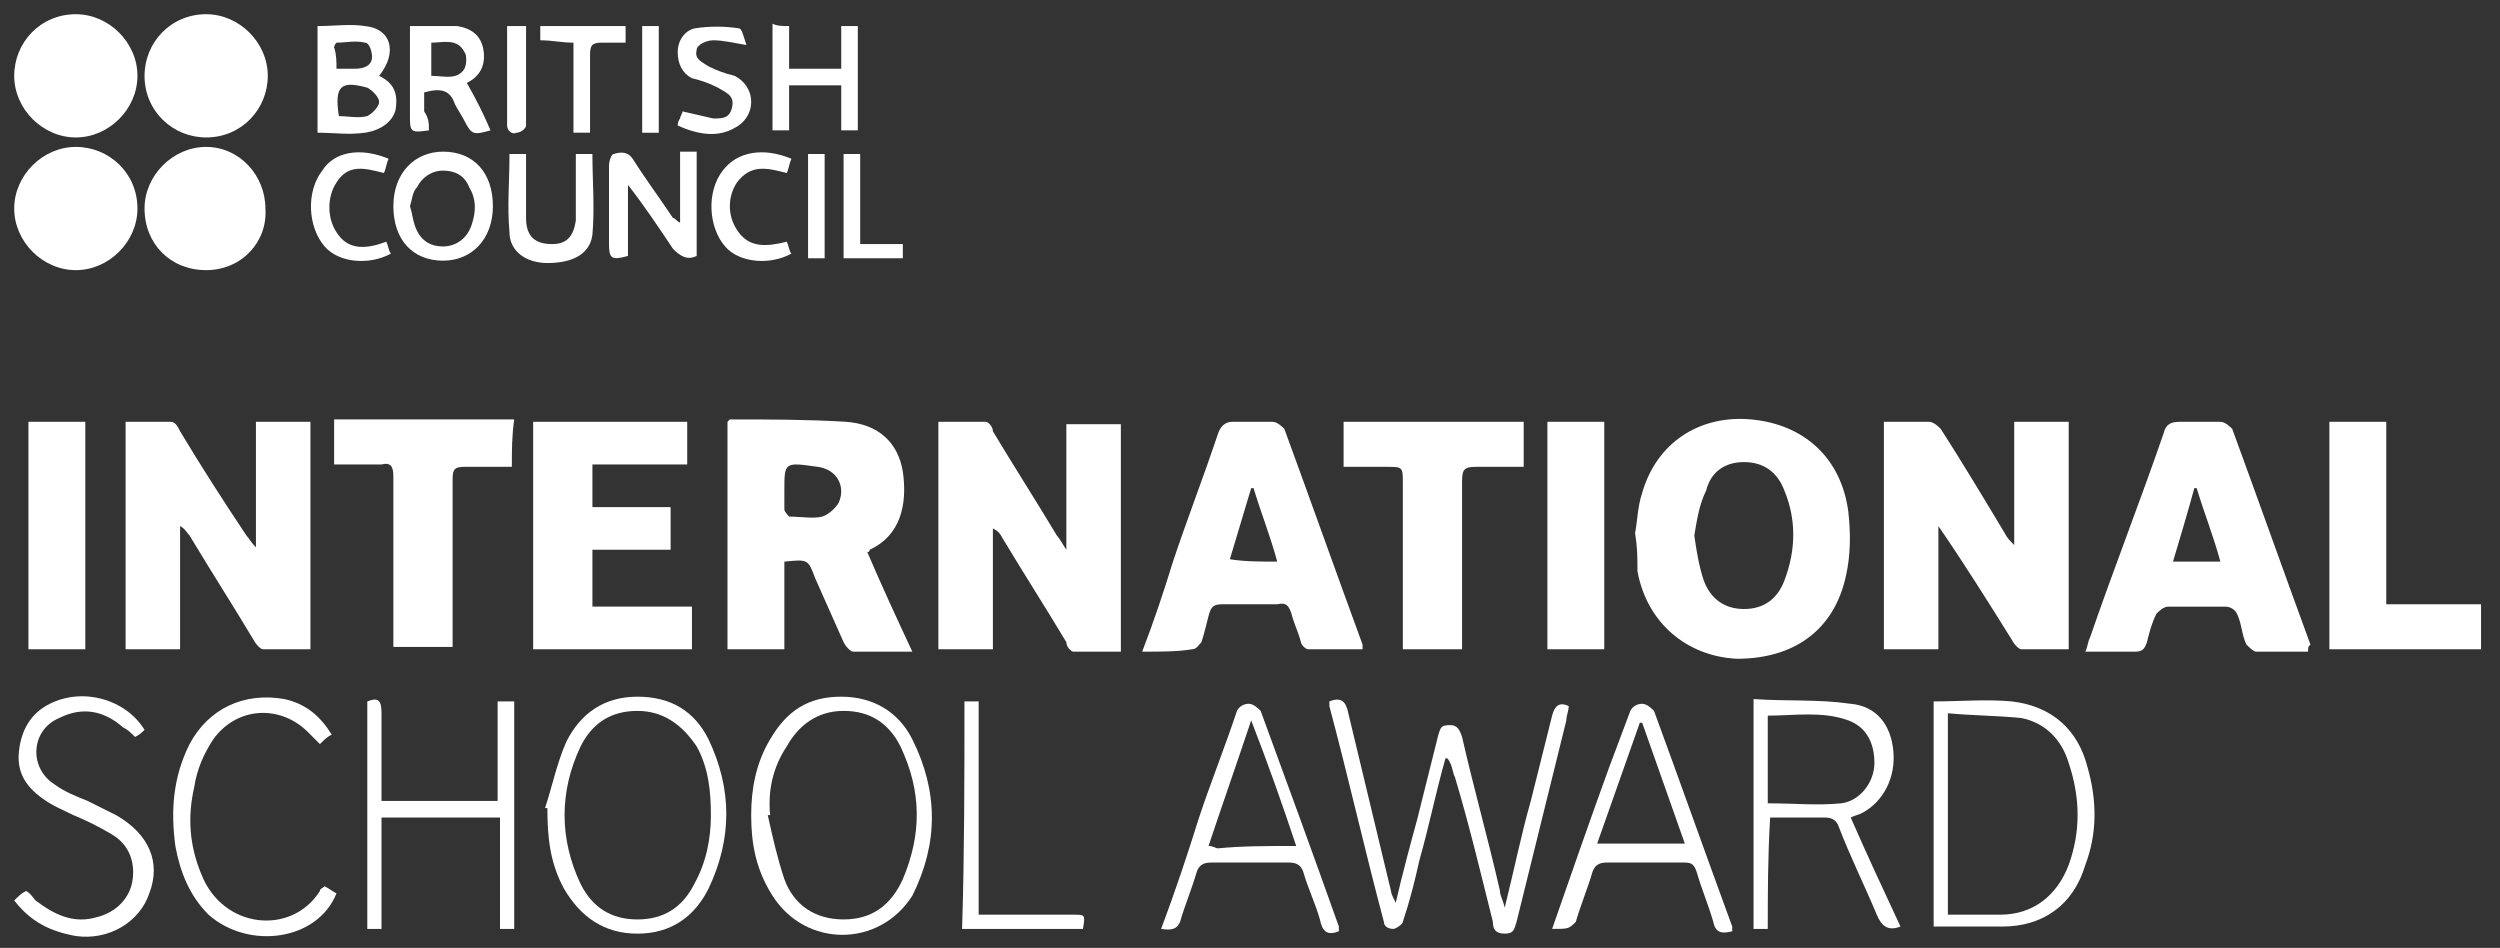 <?xml version="1.0" encoding="utf-8"?>
<!-- Generator: Adobe Illustrator 27.0.0, SVG Export Plug-In . SVG Version: 6.00 Build 0)  -->
<svg version="1.1" id="Layer_1" xmlns="http://www.w3.org/2000/svg" xmlns:xlink="http://www.w3.org/1999/xlink" x="0px" y="0px"
	 viewBox="0 0 105.5 40" style="enable-background:new 0 0 105.5 40;" xml:space="preserve">
<rect x="0" y="0" width="105.5" height="40" fill="#333333" stroke="none"/>
<style type="text/css">
	.st0{fill:#FFFFFF;}
</style>
<g>
	<path class="st0" d="M41.9,27.4c-0.8,0-1.5,0-2.3,0c0-3.2,0-6.4,0-9.6c0.7,0,1.3,0,2,0c0.1,0,0.3,0.2,0.3,0.4
		c0.9,1.5,1.8,2.9,2.7,4.4c0.1,0.1,0.2,0.3,0.4,0.6c0-1.9,0-3.6,0-5.3c0.8,0,1.5,0,2.3,0c0,3.2,0,6.4,0,9.6c-0.7,0-1.4,0-2,0
		c-0.1,0-0.3-0.2-0.3-0.4c-0.9-1.5-1.8-2.9-2.7-4.4c-0.1-0.2-0.2-0.3-0.4-0.4C41.9,24,41.9,25.7,41.9,27.4z"/>
	<path class="st0" d="M79.5,17.8c0.7,0,1.3,0,1.9,0c0.2,0,0.4,0.2,0.5,0.3c0.9,1.4,1.8,2.9,2.7,4.4c0.1,0.2,0.2,0.3,0.4,0.5
		c0-1.7,0-3.4,0-5.2c0.8,0,1.5,0,2.3,0c0,3.2,0,6.4,0,9.6c-0.7,0-1.3,0-2,0c-0.1,0-0.3-0.2-0.4-0.4c-1-1.6-2-3.2-3.1-4.8
		c0,1.7,0,3.4,0,5.2c-0.8,0-1.5,0-2.3,0C79.5,24.2,79.5,21.1,79.5,17.8z"/>
	<path class="st0" d="M5.3,17.8c0.7,0,1.3,0,1.9,0c0.2,0,0.3,0.2,0.4,0.4c0.9,1.5,1.8,2.9,2.8,4.4c0.1,0.1,0.2,0.3,0.4,0.5
		c0-1.8,0-3.5,0-5.3c0.8,0,1.5,0,2.3,0c0,3.2,0,6.4,0,9.6c-0.7,0-1.3,0-2,0c-0.1,0-0.3-0.2-0.4-0.4c-0.9-1.5-1.8-2.9-2.7-4.4
		c-0.1-0.1-0.2-0.3-0.4-0.4c0,1.7,0,3.4,0,5.2c-0.8,0-1.5,0-2.3,0C5.3,24.2,5.3,21.1,5.3,17.8z"/>
	<path class="st0" d="M38.5,27.5c-0.9,0-1.7,0-2.5,0c-0.1,0-0.3-0.2-0.4-0.4c-0.4-0.9-0.8-1.8-1.2-2.7c-0.3-0.8-0.3-0.8-1.3-0.7
		c0,1.2,0,2.5,0,3.7c-0.9,0-1.6,0-2.4,0c0-3.2,0-6.4,0-9.6c0,0,0.1-0.1,0.1-0.1c1.6,0,3.3,0,4.9,0.1c1.4,0.1,2.2,0.9,2.4,2.1
		c0.2,1.4-0.1,2.7-1.4,3.3c0,0,0,0.1-0.1,0.1C37.2,24.7,37.8,26,38.5,27.5z M33.1,20.7c0,0.3,0,0.5,0,0.8c0,0.1,0.2,0.3,0.2,0.3
		c0.5,0,1,0.1,1.4,0c0.3-0.1,0.6-0.4,0.7-0.6c0.3-0.7-0.1-1.4-0.9-1.5C33.1,19.5,33.1,19.5,33.1,20.7z"/>
	<path class="st0" d="M69,22.5c0.1-0.5,0.1-1.1,0.3-1.7c0.6-2.1,2.4-3.3,4.6-3.1c2.2,0.2,3.8,1.6,4.1,3.9c0.1,0.9,0.1,1.8-0.1,2.7
		c-0.5,2.3-2.2,3.5-4.6,3.5c-2.1-0.1-3.8-1.5-4.2-3.7C69.1,23.5,69.1,23.1,69,22.5z M71.5,22.6c0.1,0.7,0.2,1.3,0.4,1.9
		c0.3,0.8,0.9,1.2,1.7,1.2c0.8,0,1.4-0.4,1.7-1.2c0.5-1.3,0.5-2.6,0-3.8c-0.3-0.8-0.9-1.2-1.7-1.2c-0.8,0-1.4,0.4-1.6,1.2
		C71.7,21.3,71.6,22,71.5,22.6z"/>
	<path class="st0" d="M48.2,27.5c0.5-1.3,0.9-2.5,1.3-3.8c0.6-1.8,1.3-3.6,1.9-5.4c0.1-0.3,0.3-0.5,0.6-0.5c0.6,0,1.2,0,1.7,0
		c0.2,0,0.4,0.2,0.5,0.3c1.1,3,2.2,6.1,3.3,9.1c0,0,0,0.1,0,0.2c-0.8,0-1.5,0-2.3,0c-0.1,0-0.3-0.2-0.3-0.3
		c-0.1-0.4-0.3-0.8-0.4-1.2c-0.1-0.3-0.2-0.5-0.6-0.4c-0.8,0-1.5,0-2.3,0c-0.4,0-0.5,0.1-0.6,0.5c-0.1,0.4-0.2,0.8-0.3,1.1
		c-0.1,0.1-0.2,0.3-0.4,0.3C49.7,27.5,49,27.5,48.2,27.5z M53.9,23.7c-0.3-1.1-0.7-2.1-1-3.1c0,0-0.1,0-0.1,0c-0.3,1-0.6,2-0.9,3
		C52.5,23.7,53.2,23.7,53.9,23.7z"/>
	<path class="st0" d="M97.4,27.5c-0.8,0-1.5,0-2.2,0c-0.1,0-0.3-0.2-0.4-0.3c-0.2-0.4-0.2-0.9-0.4-1.3c-0.1-0.2-0.3-0.3-0.5-0.3
		c-0.8,0-1.6,0-2.4,0c-0.2,0-0.4,0.2-0.5,0.3c-0.2,0.4-0.3,0.8-0.4,1.2c-0.1,0.3-0.2,0.4-0.5,0.4c-0.7,0-1.3,0-2.1,0
		c0.1-0.2,0.1-0.4,0.2-0.6c1-2.9,2.1-5.7,3.1-8.6c0.1-0.4,0.3-0.5,0.7-0.5c0.6,0,1.1,0,1.7,0c0.2,0,0.4,0.2,0.5,0.3
		c1.1,3,2.2,6.1,3.3,9.1C97.4,27.3,97.4,27.3,97.4,27.5z M91.7,23.7c0.7,0,1.3,0,2,0c-0.3-1.1-0.7-2.1-1-3.1c0,0-0.1,0-0.1,0
		C92.3,21.7,92,22.7,91.7,23.7z"/>
	<path class="st0" d="M22.5,17.8c2.2,0,4.3,0,6.5,0c0,0.6,0,1.2,0,1.8c-1.3,0-2.6,0-4,0c0,0.6,0,1.2,0,1.8c1.1,0,2.2,0,3.3,0
		c0,0.6,0,1.2,0,1.8c-1.1,0-2.2,0-3.3,0c0,0.8,0,1.6,0,2.4c1.4,0,2.8,0,4.2,0c0,0.6,0,1.2,0,1.8c-2.2,0-4.4,0-6.7,0
		C22.5,24.2,22.5,21.1,22.5,17.8z"/>
	<path class="st0" d="M21.6,19.7c-0.7,0-1.4,0-2,0c-0.4,0-0.5,0.1-0.5,0.5c0,2.1,0,4.3,0,6.4c0,0.2,0,0.5,0,0.7c-0.8,0-1.6,0-2.5,0
		c0-0.2,0-0.4,0-0.6c0-2.2,0-4.4,0-6.6c0-0.4-0.1-0.6-0.5-0.5c-0.7,0-1.3,0-2,0c0-0.6,0-1.2,0-1.9c2.5,0,5,0,7.6,0
		C21.6,18.4,21.6,19,21.6,19.7z"/>
	<path class="st0" d="M56.7,19.7c0-0.7,0-1.3,0-1.9c2.5,0,5.1,0,7.6,0c0,0.6,0,1.2,0,1.9c-0.7,0-1.3,0-2,0c-0.5,0-0.6,0.1-0.6,0.6
		c0,2.1,0,4.3,0,6.4c0,0.2,0,0.4,0,0.7c-0.8,0-1.6,0-2.5,0c0-0.2,0-0.4,0-0.6c0-2.1,0-4.3,0-6.4c0-0.7,0-0.7-0.7-0.7
		C58,19.7,57.4,19.7,56.7,19.7z"/>
	<path class="st0" d="M98.3,17.8c0.8,0,1.6,0,2.4,0c0,2.6,0,5.1,0,7.7c1.4,0,2.7,0,4,0c0,0.7,0,1.2,0,1.9c-2.1,0-4.2,0-6.4,0
		C98.3,24.2,98.3,21.1,98.3,17.8z"/>
	<path class="st0" d="M3.6,27.4c-0.8,0-1.6,0-2.4,0c0-3.2,0-6.4,0-9.6c0.8,0,1.6,0,2.4,0C3.6,21,3.6,24.2,3.6,27.4z"/>
	<path class="st0" d="M65.3,17.8c0.8,0,1.6,0,2.4,0c0,3.2,0,6.4,0,9.6c-0.8,0-1.6,0-2.4,0C65.3,24.2,65.3,21.1,65.3,17.8z"/>
	<path class="st0" d="M61,32c-0.4,1.4-0.7,2.9-1.1,4.3c-0.2,0.9-0.4,1.7-0.7,2.6c0,0.1-0.3,0.3-0.4,0.3c-0.2,0-0.4-0.1-0.4-0.3
		c-0.8-3-1.5-6.1-2.3-9.1c0-0.1,0-0.1,0-0.2c0.5-0.2,0.7,0,0.8,0.5c0.6,2.5,1.2,5,1.8,7.5c0,0.1,0.1,0.3,0.2,0.5
		c0.3-1.3,0.6-2.4,0.9-3.5c0.3-1.2,0.6-2.4,0.9-3.6c0.1-0.3,0.1-0.4,0.5-0.4c0.3,0,0.4,0.2,0.5,0.5c0.5,2.2,1.1,4.3,1.6,6.5
		c0,0.2,0.1,0.3,0.2,0.7c0.4-1.6,0.7-3.1,1.1-4.5c0.3-1.2,0.6-2.4,0.9-3.6c0.1-0.4,0.3-0.6,0.7-0.4c0,0.2-0.1,0.4-0.1,0.6
		c-0.7,2.8-1.4,5.7-2.1,8.5c-0.1,0.3-0.1,0.5-0.5,0.5c-0.4,0-0.5-0.2-0.5-0.5c-0.5-2-1-4.1-1.6-6.1c-0.1-0.2-0.1-0.4-0.2-0.6
		C61.1,32,61.1,32,61,32z"/>
	<path class="st0" d="M3.2,0.6c1.4,0,2.6,1.2,2.6,2.6c0,1.4-1.2,2.6-2.6,2.6c-1.4,0-2.6-1.2-2.6-2.6C0.6,1.8,1.7,0.6,3.2,0.6z"/>
	<path class="st0" d="M3.2,11.4c-1.4,0-2.6-1.2-2.6-2.6c0-1.4,1.2-2.6,2.6-2.6c1.4,0,2.6,1.1,2.6,2.6C5.8,10.2,4.6,11.4,3.2,11.4z"
		/>
	<path class="st0" d="M8.7,11.4c-1.5,0-2.6-1.1-2.6-2.6c0-1.4,1.2-2.6,2.6-2.6c1.4,0,2.5,1.2,2.5,2.6C11.3,10.2,10.2,11.4,8.7,11.4z
		"/>
	<path class="st0" d="M11.3,3.2c0,1.4-1.1,2.6-2.6,2.6c-1.4,0-2.6-1.1-2.6-2.6c0-1.4,1.1-2.6,2.6-2.6C10.1,0.6,11.3,1.8,11.3,3.2z"
		/>
	<path class="st0" d="M81.6,29.6c1.1,0,2.2-0.1,3.3,0c1.7,0.2,2.8,1.2,3.2,2.8c0.4,1.4,0.4,2.8-0.1,4.1c-0.5,1.7-1.8,2.6-3.5,2.6
		c-0.9,0-1.9,0-2.9,0C81.6,36,81.6,32.8,81.6,29.6z M82.2,30.1c0,2.9,0,5.7,0,8.5c0.8,0,1.5,0,2.2,0c1.4,0,2.4-0.8,2.9-2.1
		c0.5-1.4,0.5-2.8,0-4.3c-0.3-1-1-1.7-2-1.9C84.3,30.2,83.3,30.2,82.2,30.1z"/>
	<path class="st0" d="M31.7,34.4c0-1.1,0.2-2.2,0.8-3.2c0.7-1.2,1.6-1.8,3-1.8c1.3,0,2.4,0.6,3,1.8c1.1,2.2,1.1,4.4,0,6.6
		C37.1,40,34,40,32.6,37.8C31.9,36.7,31.7,35.6,31.7,34.4z M32.5,34.4c0,0-0.1,0-0.1,0c0.2,0.9,0.4,1.8,0.7,2.7
		c0.4,1.1,1.3,1.7,2.5,1.7c1.2,0,2-0.6,2.5-1.7c0.8-1.9,0.8-3.7-0.1-5.6c-0.5-1-1.3-1.5-2.4-1.5c-1.1,0-1.9,0.6-2.4,1.5
		C32.6,32.4,32.4,33.4,32.5,34.4z"/>
	<path class="st0" d="M23,34.1c0.3-0.9,0.5-1.9,0.9-2.8c0.6-1.2,1.6-1.9,3-1.9c1.4,0,2.4,0.6,3,1.8c1,2.1,1,4.2,0,6.3
		c-0.6,1.2-1.6,1.9-3,1.9c-1.4,0-2.4-0.7-3.1-1.9c-0.6-1.1-0.7-2.2-0.7-3.4C23.1,34.1,23.1,34.1,23,34.1z M30,34.4
		c0-1-0.1-2-0.6-2.9C28.8,30.6,28,30,26.9,30c-1.1,0-1.9,0.5-2.4,1.5c-0.9,1.9-0.9,3.9,0,5.8c0.5,1,1.3,1.5,2.4,1.5
		c1.1,0,1.9-0.5,2.4-1.5C29.8,36.4,30,35.4,30,34.4z"/>
	<path class="st0" d="M74.6,39.2c-0.2,0-0.4,0-0.6,0c0-3.2,0-6.4,0-9.7c1.4,0.1,2.7,0,4.1,0.2c1.1,0.1,1.7,0.9,1.8,2
		c0.1,1.1-0.4,2.1-1.3,2.6c-0.2,0.1-0.3,0.1-0.5,0.2c0.7,1.6,1.4,3.1,2.1,4.6c-0.5,0.2-0.8,0-1-0.5c-0.5-1.2-1.1-2.4-1.6-3.7
		c-0.1-0.3-0.3-0.4-0.6-0.4c-0.8,0-1.5,0-2.3,0C74.6,36.2,74.6,37.7,74.6,39.2z M74.6,33.9c1.1,0,2.1,0.1,3.1,0
		c0.8-0.1,1.4-0.9,1.4-1.7c0-0.8-0.3-1.5-1.1-1.8c-1.1-0.4-2.3-0.2-3.4-0.2C74.6,31.5,74.6,32.7,74.6,33.9z"/>
	<path class="st0" d="M16.1,34.5c0,1.6,0,3.1,0,4.7c-0.2,0-0.4,0-0.6,0c0-3.2,0-6.4,0-9.6c0.5-0.2,0.6,0,0.6,0.5c0,1,0,2,0,3.1
		c0,0.2,0,0.4,0,0.6c1.7,0,3.3,0,4.9,0c0-1.4,0-2.8,0-4.2c0.2,0,0.4,0,0.7,0c0,3.2,0,6.4,0,9.6c-0.2,0-0.4,0-0.6,0
		c0-1.6,0-3.1,0-4.7C19.4,34.5,17.8,34.5,16.1,34.5z"/>
	<path class="st0" d="M65.5,39.2c0.8-2.3,1.6-4.6,2.4-6.8c0.3-0.8,0.6-1.6,0.9-2.4c0.1-0.2,0.3-0.3,0.5-0.3c0.2,0,0.4,0.2,0.5,0.3
		c1.1,3,2.2,6.1,3.3,9.1c0,0,0,0.1,0,0.2c-0.4,0.1-0.7,0.1-0.8-0.4c-0.2-0.7-0.5-1.4-0.7-2.1c-0.1-0.3-0.2-0.4-0.5-0.4
		c-1.1,0-2.2,0-3.3,0c-0.3,0-0.5,0.1-0.6,0.4c-0.2,0.7-0.5,1.4-0.7,2.1C66.2,39.2,66.2,39.2,65.5,39.2z M71.1,35.6
		c-0.6-1.7-1.2-3.4-1.8-5.1c0,0-0.1,0-0.1,0c-0.6,1.7-1.2,3.4-1.8,5.1C68.7,35.6,69.9,35.6,71.1,35.6z"/>
	<path class="st0" d="M49,39.2c0.6-1.6,1.1-3.1,1.6-4.7c0.5-1.5,1.1-3,1.6-4.5c0.1-0.2,0.3-0.3,0.5-0.3c0.2,0,0.4,0.2,0.5,0.3
		c1.1,3,2.2,6,3.3,9.1c0,0.1,0,0.1,0,0.2c-0.5,0.2-0.7,0-0.8-0.5c-0.2-0.7-0.5-1.3-0.7-2c-0.1-0.3-0.3-0.4-0.6-0.4
		c-1.1,0-2.2,0-3.3,0c-0.3,0-0.5,0.1-0.6,0.4c-0.2,0.7-0.5,1.4-0.7,2.1C49.7,39.1,49.6,39.3,49,39.2z M54.7,35.7
		c-0.6-1.8-1.2-3.5-1.9-5.3c-0.6,1.8-1.2,3.5-1.8,5.3c0.2,0,0.3,0.1,0.4,0.1C52.4,35.7,53.5,35.7,54.7,35.7z"/>
	<path class="st0" d="M0.6,38c0.2-0.2,0.3-0.3,0.5-0.4c0.2,0.1,0.3,0.3,0.4,0.4c0.8,0.6,1.6,1,2.6,0.7c0.8-0.2,1.4-0.8,1.5-1.6
		c0.1-0.8-0.2-1.5-0.9-1.9c-0.5-0.3-1.1-0.6-1.6-0.8c-0.4-0.2-0.9-0.4-1.3-0.7c-0.7-0.5-1.1-1.1-1-2c0.1-0.9,0.5-1.6,1.3-2
		c1.4-0.7,3.2-0.2,4,1.1C6,30.9,5.9,31,5.7,31.1c-0.2-0.2-0.3-0.3-0.5-0.4c-0.8-0.7-1.7-0.9-2.7-0.4c-1.2,0.5-1.3,2.1-0.2,2.8
		c0.4,0.3,0.9,0.5,1.4,0.7c0.4,0.2,0.8,0.4,1.2,0.6c1.4,0.8,1.9,2,1.4,3.3c-0.4,1.2-1.7,2-3.1,1.8C2.1,39.3,1.3,38.9,0.6,38z"/>
	<path class="st0" d="M14,31c-0.2,0.1-0.3,0.2-0.5,0.4c-0.1-0.1-0.3-0.3-0.4-0.4c-1.2-1.3-3.1-1.2-4.1,0.2c-0.4,0.6-0.7,1.3-0.8,2
		c-0.3,1.3-0.2,2.5,0.3,3.7c0.9,2.3,3.8,2.6,5,0.7c0-0.1,0.1-0.1,0.2-0.2c0.2,0.1,0.3,0.2,0.5,0.3c-0.8,2-3.7,2.4-5.4,0.9
		c-0.8-0.8-1.2-1.8-1.4-2.9c-0.2-1.5-0.1-2.9,0.6-4.3c0.8-1.5,2.3-2.2,4-1.9C12.9,29.7,13.5,30.2,14,31z"/>
	<path class="st0" d="M40.7,29.6c0.2,0,0.4,0,0.6,0c0,3,0,6,0,9c0.9,0,1.7,0,2.5,0c0.5,0,1,0,1.5,0c0.5,0,0.5,0,0.4,0.6
		c-1.7,0-3.4,0-5.1,0C40.7,36,40.7,32.8,40.7,29.6z"/>
	<path class="st0" d="M28.7,9.4c0-1.1,0-2,0-3c0.3,0,0.5,0,0.7,0c0,1.5,0,2.9,0,4.4c-0.4,0.2-0.7,0-1-0.3c-0.6-0.9-1.2-1.8-1.9-2.7
		c0,1,0,2,0,3c-0.7,0.2-0.8,0.1-0.8-0.5c0-1.1,0-2.2,0-3.3c0-0.2,0.1-0.5,0.2-0.5c0.3-0.1,0.6-0.1,0.8,0.2c0.5,0.8,1.1,1.6,1.7,2.5
		C28.5,9.2,28.5,9.3,28.7,9.4z"/>
	<path class="st0" d="M13.4,1.1c0.7,0,1.4-0.1,2,0c1.1,0.1,1.4,1.1,0.6,2.1c0.6,0.3,0.8,0.7,0.7,1.4c-0.1,0.5-0.6,0.9-1.3,1
		c-0.7,0.1-1.3,0-2,0C13.4,4.1,13.4,2.6,13.4,1.1z M14.3,4.9c0.4,0,0.8,0.1,1.2,0C15.7,4.8,16,4.5,16,4.3c0-0.2-0.3-0.5-0.5-0.6
		C14.4,3.4,14.1,3.6,14.3,4.9C14.2,4.8,14.2,4.8,14.3,4.9z M14.2,2.9c0.3,0,0.6,0,0.8,0c0.3,0,0.7-0.1,0.7-0.5
		c0-0.2-0.1-0.6-0.3-0.6c-0.4-0.1-0.8,0-1.2,0c0,0-0.1,0.1-0.1,0.2C14.2,2.3,14.2,2.6,14.2,2.9z"/>
	<path class="st0" d="M20.8,8.7c0,1.4-0.9,2.3-2.1,2.3c-1.3,0-2.1-0.9-2.1-2.3c0-1.4,0.9-2.3,2.1-2.3C20,6.4,20.8,7.3,20.8,8.7z
		 M17.3,8.7c0.1,0.3,0.1,0.5,0.2,0.8c0.2,0.6,0.6,0.9,1.2,0.9c0.5,0,1-0.3,1.2-0.9c0.2-0.6,0.2-1.1-0.1-1.6
		c-0.2-0.5-0.6-0.7-1.1-0.7c-0.5,0-0.9,0.3-1.1,0.7C17.4,8.1,17.4,8.4,17.3,8.7z"/>
	<path class="st0" d="M18.1,5.5c-0.7,0.1-0.8,0.1-0.8-0.5c0-1.3,0-2.6,0-3.9c0.7,0,1.3,0,2,0c0.6,0.1,1,0.4,1.1,1
		c0.1,0.6-0.1,1.1-0.7,1.4c0.4,0.7,0.7,1.3,1,2c-0.7,0.2-0.8,0.2-1.1-0.4c-0.1-0.2-0.3-0.5-0.4-0.7c-0.2-0.6-0.6-0.7-1.3-0.5
		c0,0.3,0,0.5,0,0.8C18.1,5,18.1,5.2,18.1,5.5z M18.2,1.8c0,0.5,0,0.9,0,1.4c0.5,0,1.1,0.2,1.4-0.3c0.1-0.2,0.1-0.6,0-0.7
		C19.3,1.6,18.7,1.8,18.2,1.8z"/>
	<path class="st0" d="M33.3,1.1c0,0.6,0,1.2,0,1.8c0.8,0,1.4,0,2.2,0c0-0.6,0-1.2,0-1.8c0.3,0,0.5,0,0.7,0c0,1.5,0,2.9,0,4.4
		c-0.2,0-0.4,0-0.7,0c0-0.6,0-1.2,0-1.9c-0.8,0-1.5,0-2.2,0c0,0.6,0,1.3,0,1.9c-0.3,0-0.5,0-0.7,0c0-1.5,0-3,0-4.5
		C32.8,1.1,33,1.1,33.3,1.1z"/>
	<path class="st0" d="M24.3,6.5c0.2,0,0.5,0,0.7,0c0,1.1,0.1,2.3,0,3.4c-0.1,0.8-0.8,1.2-1.9,1.2c-0.9,0-1.6-0.5-1.6-1.3
		c-0.1-1.1,0-2.1,0-3.3c0.2,0,0.4,0,0.7,0c0,0.6,0,1.3,0,1.9c0,0.3,0,0.5,0,0.8c0,0.8,0.4,1.1,1.1,1.1c0.6,0,0.9-0.3,1-1
		c0-0.8,0-1.5,0-2.3C24.3,6.9,24.3,6.7,24.3,6.5z"/>
	<path class="st0" d="M28.6,5.3C28.6,5.1,28.7,5,28.7,5c0-0.1,0.1-0.2,0.1-0.3c0.4,0.1,0.9,0.2,1.3,0.3c0.4,0,0.7,0,0.8-0.5
		c0.1-0.5-0.3-0.6-0.6-0.8c-0.4-0.2-0.7-0.3-1.1-0.4c-0.4-0.2-0.6-0.6-0.6-1.1c0-0.5,0.3-0.9,0.7-1c0.6-0.1,1.3-0.1,1.9,0
		c0.1,0,0.2,0.4,0.3,0.7c-0.6-0.1-1-0.2-1.4-0.2c-0.3,0-0.7,0.2-0.7,0.4c-0.1,0.4,0.2,0.5,0.5,0.7c0.4,0.2,0.7,0.3,1.1,0.4
		c0.4,0.2,0.7,0.6,0.7,1.1c0,0.5-0.3,0.9-0.7,1.1C30.3,5.8,29.5,5.7,28.6,5.3z"/>
	<path class="st0" d="M33.4,6.7c-0.1,0.2-0.1,0.4-0.2,0.6c-0.8-0.2-1.5-0.4-2.1,0.4c-0.4,0.6-0.4,1.4,0,2c0.5,0.8,1.3,0.7,2.1,0.5
		c0.1,0.2,0.1,0.4,0.2,0.5c-0.9,0.5-2.2,0.4-2.8-0.3c-0.7-0.8-0.8-2.3-0.1-3.2C31.1,6.4,32.2,6.2,33.4,6.7z"/>
	<path class="st0" d="M16.4,6.7c-0.1,0.2-0.1,0.4-0.2,0.6c-0.8-0.2-1.5-0.4-2,0.4c-0.4,0.6-0.4,1.5,0,2.1c0.5,0.8,1.3,0.7,2.1,0.4
		c0.1,0.2,0.1,0.4,0.2,0.5c-0.9,0.5-2.2,0.4-2.8-0.3c-0.7-0.8-0.8-2.3-0.1-3.2C14.1,6.4,15.2,6.2,16.4,6.7z"/>
	<path class="st0" d="M22.8,1.7c0-0.2,0-0.4,0-0.6c1.2,0,2.4,0,3.6,0c0,0.2,0,0.4,0,0.7c-0.3,0-0.6,0-1,0c-0.4,0-0.5,0.1-0.5,0.5
		c0,0.9,0,1.8,0,2.7c0,0.2,0,0.4,0,0.6c-0.3,0-0.5,0-0.7,0c0-1.2,0-2.5,0-3.8C23.7,1.8,23.3,1.7,22.8,1.7z"/>
	<path class="st0" d="M35.6,10.9c0-1.5,0-2.9,0-4.4c0.2,0,0.4,0,0.7,0c0,1.2,0,2.5,0,3.8c0.6,0,1.2,0,1.8,0c0,0.2,0,0.4,0,0.6
		C37.3,10.9,36.4,10.9,35.6,10.9z"/>
	<path class="st0" d="M21.4,1.1c0.3,0,0.5,0,0.8,0c0,1.4,0,2.8,0,4.2c0,0.1-0.2,0.3-0.4,0.3c-0.2,0.1-0.4-0.1-0.4-0.3
		c0-0.7,0-1.4,0-2.1C21.4,2.5,21.4,1.8,21.4,1.1z"/>
	<path class="st0" d="M27.8,5.6c-0.2,0-0.4,0-0.7,0c0-1.5,0-3,0-4.5c0.2,0,0.4,0,0.7,0C27.8,2.6,27.8,4,27.8,5.6z"/>
	<path class="st0" d="M34.1,6.5c0.2,0,0.4,0,0.7,0c0,1.5,0,2.9,0,4.4c-0.2,0-0.4,0-0.7,0C34.1,9.4,34.1,8,34.1,6.5z"/>
</g>
</svg>
